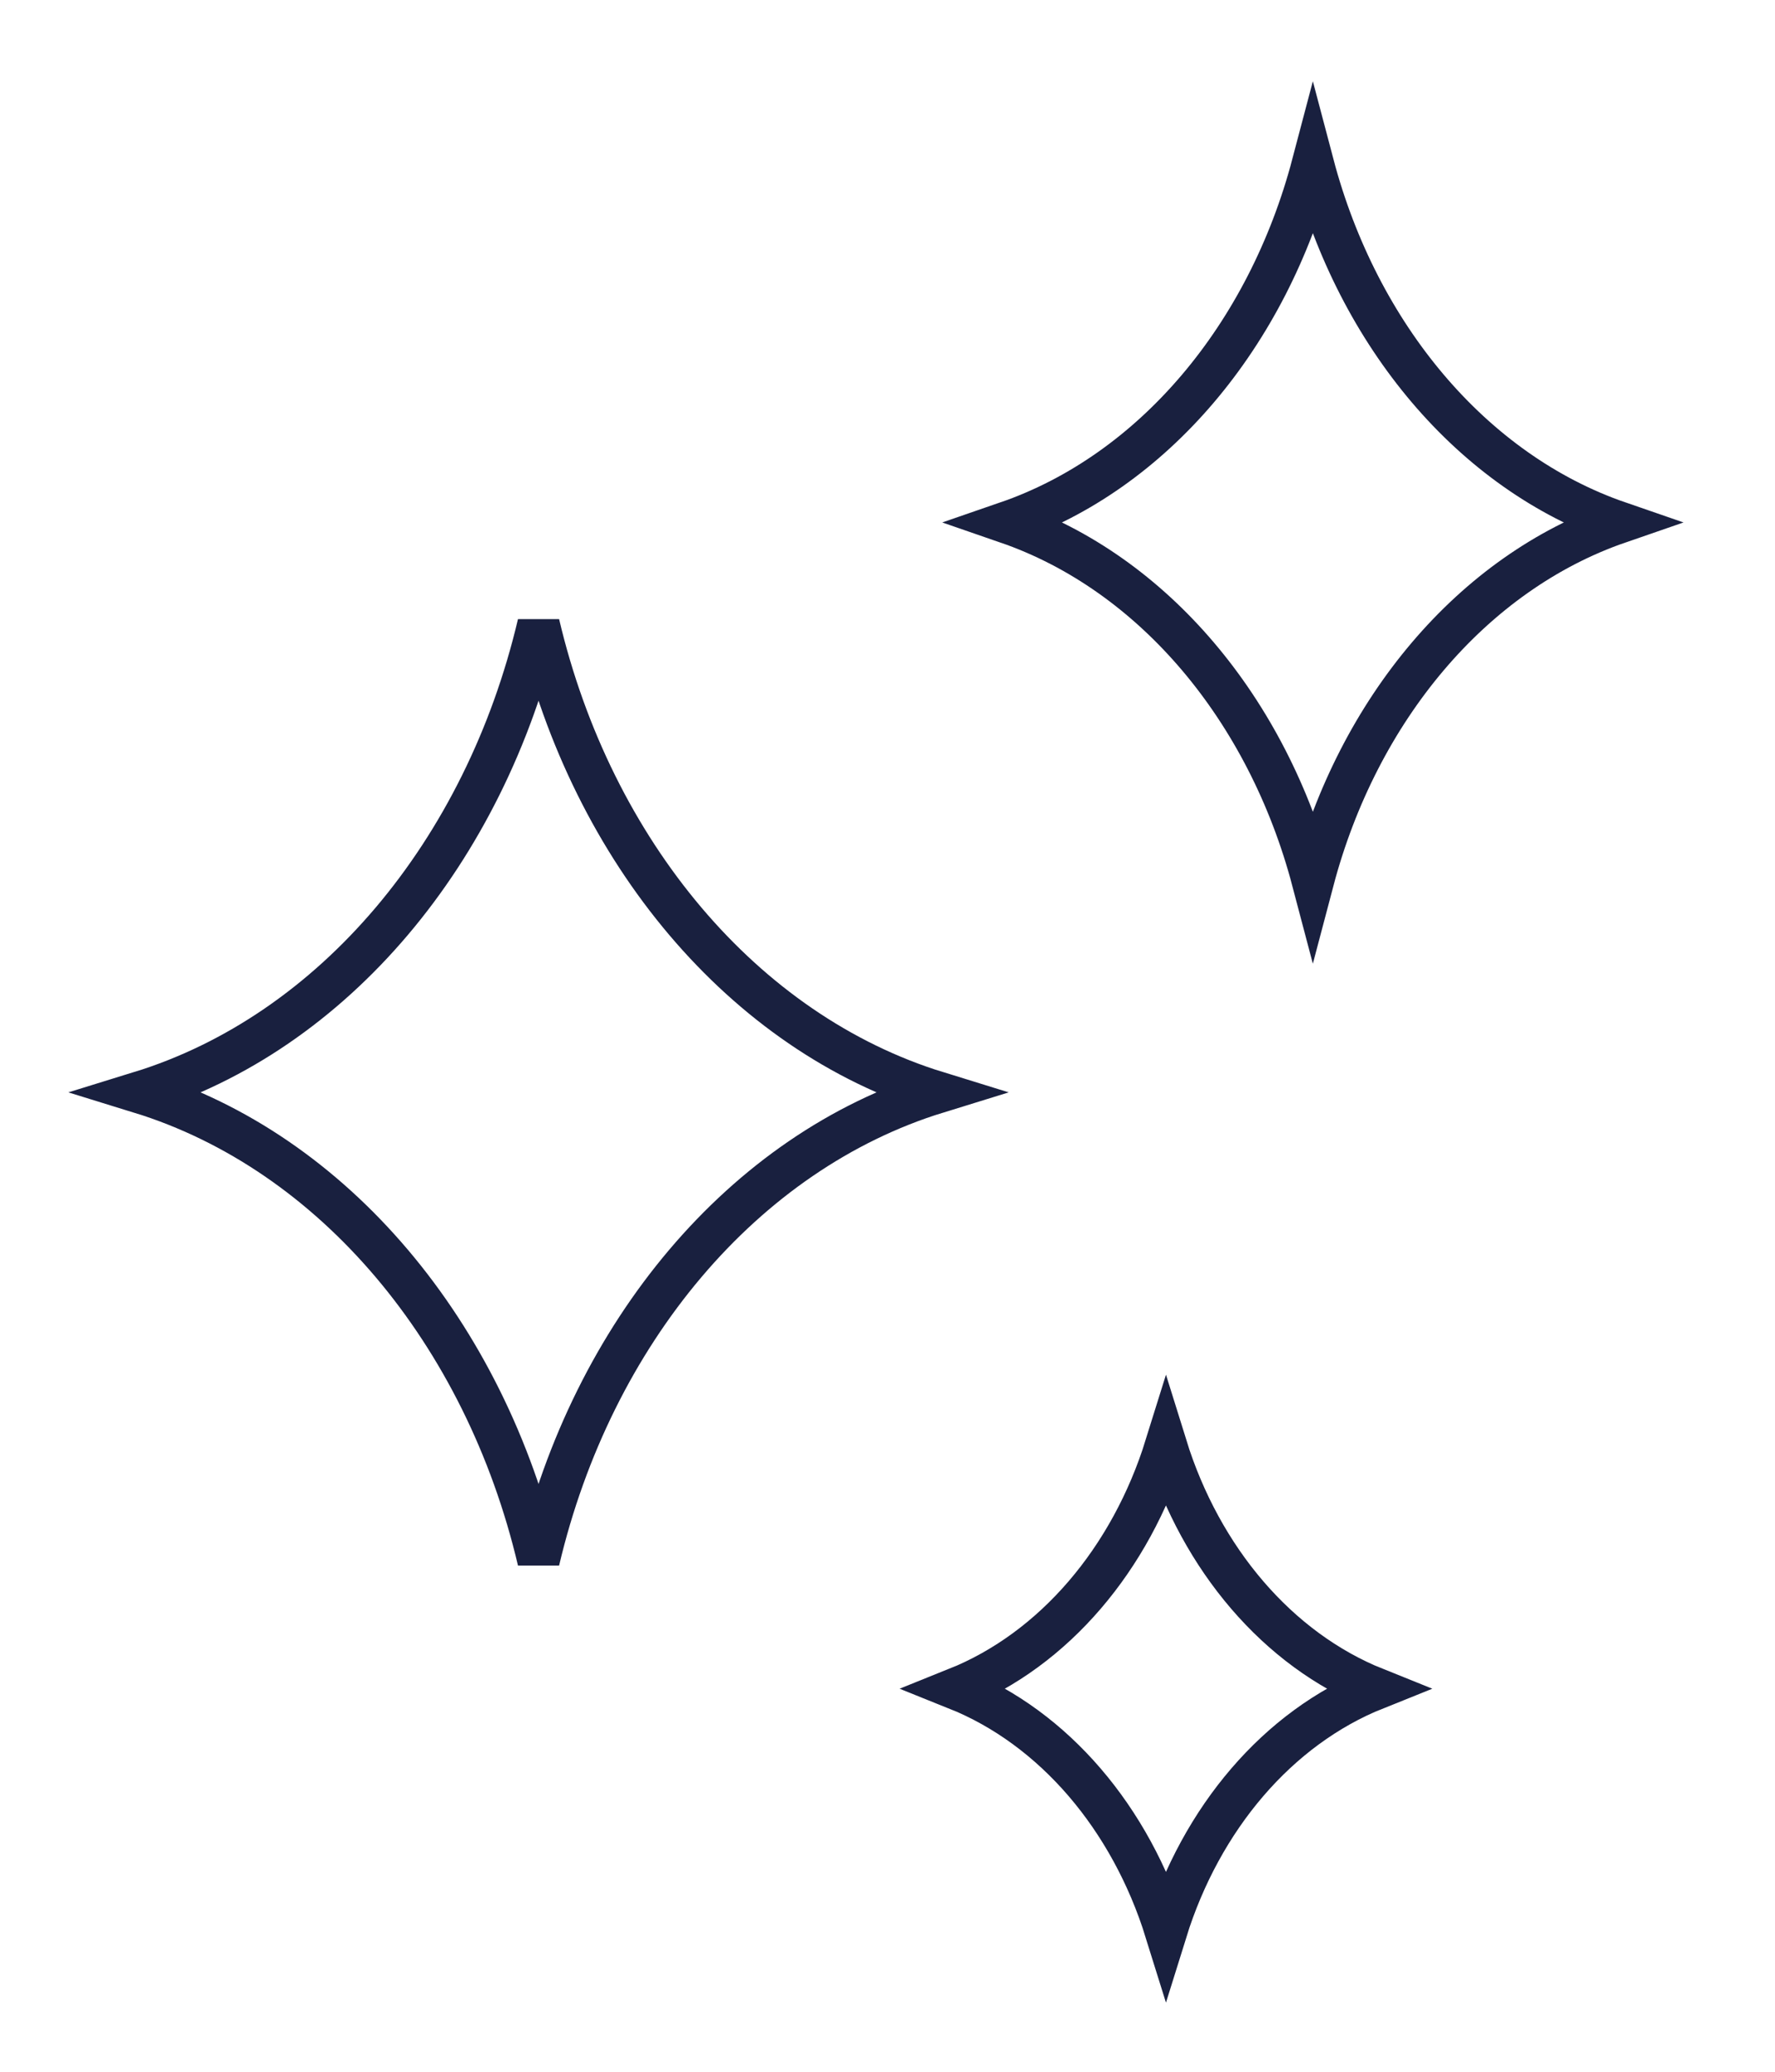 <svg width="42" height="49" viewBox="0 0 42 49" fill="none" xmlns="http://www.w3.org/2000/svg">
<path d="M31.065 3.881C32.136 7.937 34.839 11.163 38.302 12.357C34.839 13.552 32.136 16.778 31.065 20.834C29.995 16.778 27.292 13.552 23.829 12.357C27.292 11.163 29.995 7.937 31.065 3.881Z" stroke="#19203F"/>
<path d="M12.743 14.758C14.013 20.148 17.591 24.423 22.172 25.836C17.591 27.249 14.013 31.523 12.743 36.912C11.473 31.522 7.896 27.249 3.314 25.836C7.896 24.423 11.473 20.148 12.743 14.758Z" stroke="#19203F"/>
<path d="M27.589 34.197C28.421 36.874 30.234 39.013 32.547 39.94C30.234 40.866 28.422 43.005 27.589 45.682C26.756 43.005 24.944 40.866 22.631 39.94C24.944 39.013 26.756 36.874 27.589 34.197Z" stroke="#19203F"/>
</svg>
